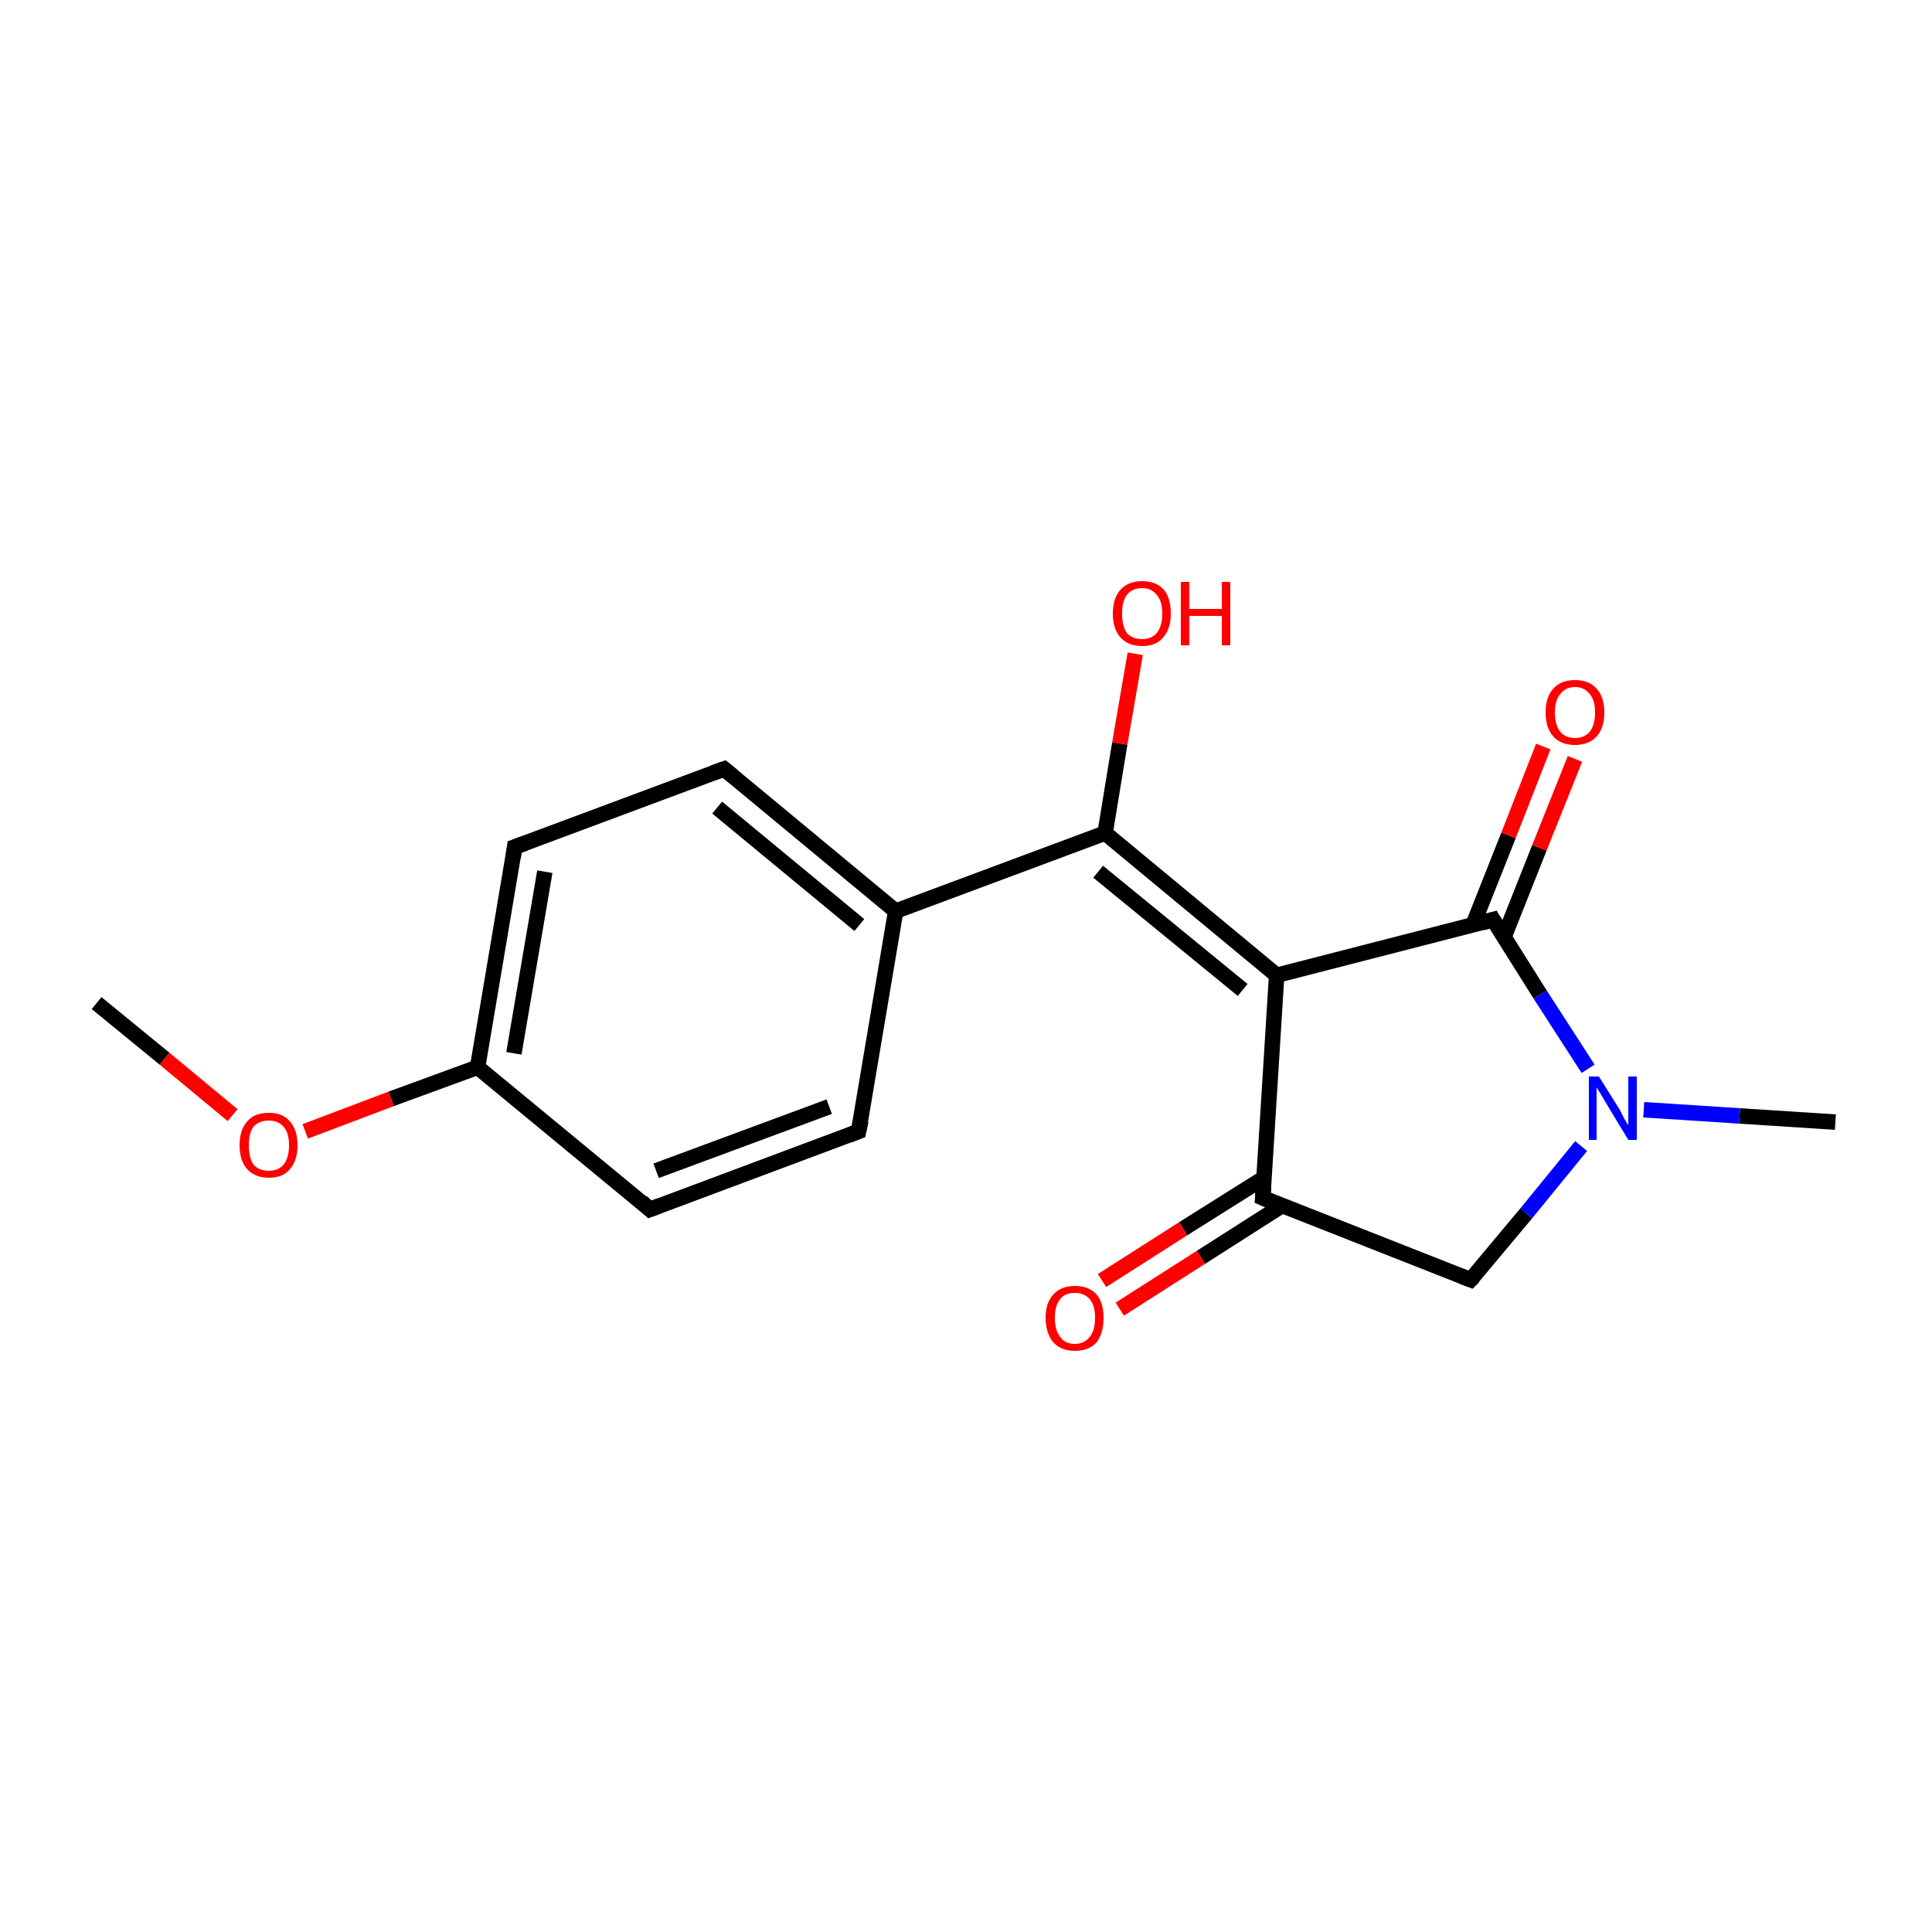 <?xml version='1.0' encoding='iso-8859-1'?>
<svg version='1.1' baseProfile='full'
              xmlns='http://www.w3.org/2000/svg'
                      xmlns:rdkit='http://www.rdkit.org/xml'
                      xmlns:xlink='http://www.w3.org/1999/xlink'
                  xml:space='preserve'
width='250px' height='250px' viewBox='0 0 250 250'>
<!-- END OF HEADER -->
<rect style='opacity:1.0;fill:#FFFFFF;stroke:none' width='250.0' height='250.0' x='0.0' y='0.0'> </rect>
<path class='bond-0 atom-0 atom-13' d='M 237.5,145.2 L 225.1,144.4' style='fill:none;fill-rule:evenodd;stroke:#000000;stroke-width:2.0px;stroke-linecap:butt;stroke-linejoin:miter;stroke-opacity:1' />
<path class='bond-0 atom-0 atom-13' d='M 225.1,144.4 L 212.7,143.6' style='fill:none;fill-rule:evenodd;stroke:#0000FF;stroke-width:2.0px;stroke-linecap:butt;stroke-linejoin:miter;stroke-opacity:1' />
<path class='bond-1 atom-1 atom-17' d='M 12.5,129.8 L 21.3,137.0' style='fill:none;fill-rule:evenodd;stroke:#000000;stroke-width:2.0px;stroke-linecap:butt;stroke-linejoin:miter;stroke-opacity:1' />
<path class='bond-1 atom-1 atom-17' d='M 21.3,137.0 L 30.1,144.3' style='fill:none;fill-rule:evenodd;stroke:#FF0000;stroke-width:2.0px;stroke-linecap:butt;stroke-linejoin:miter;stroke-opacity:1' />
<path class='bond-2 atom-2 atom-4' d='M 111.1,146.4 L 84.1,156.5' style='fill:none;fill-rule:evenodd;stroke:#000000;stroke-width:2.0px;stroke-linecap:butt;stroke-linejoin:miter;stroke-opacity:1' />
<path class='bond-2 atom-2 atom-4' d='M 107.3,143.2 L 84.9,151.5' style='fill:none;fill-rule:evenodd;stroke:#000000;stroke-width:2.0px;stroke-linecap:butt;stroke-linejoin:miter;stroke-opacity:1' />
<path class='bond-3 atom-2 atom-7' d='M 111.1,146.4 L 115.9,117.9' style='fill:none;fill-rule:evenodd;stroke:#000000;stroke-width:2.0px;stroke-linecap:butt;stroke-linejoin:miter;stroke-opacity:1' />
<path class='bond-4 atom-3 atom-5' d='M 93.7,99.5 L 66.6,109.6' style='fill:none;fill-rule:evenodd;stroke:#000000;stroke-width:2.0px;stroke-linecap:butt;stroke-linejoin:miter;stroke-opacity:1' />
<path class='bond-5 atom-3 atom-7' d='M 93.7,99.5 L 115.9,117.9' style='fill:none;fill-rule:evenodd;stroke:#000000;stroke-width:2.0px;stroke-linecap:butt;stroke-linejoin:miter;stroke-opacity:1' />
<path class='bond-5 atom-3 atom-7' d='M 92.8,104.5 L 111.2,119.7' style='fill:none;fill-rule:evenodd;stroke:#000000;stroke-width:2.0px;stroke-linecap:butt;stroke-linejoin:miter;stroke-opacity:1' />
<path class='bond-6 atom-4 atom-8' d='M 84.1,156.5 L 61.8,138.1' style='fill:none;fill-rule:evenodd;stroke:#000000;stroke-width:2.0px;stroke-linecap:butt;stroke-linejoin:miter;stroke-opacity:1' />
<path class='bond-7 atom-5 atom-8' d='M 66.6,109.6 L 61.8,138.1' style='fill:none;fill-rule:evenodd;stroke:#000000;stroke-width:2.0px;stroke-linecap:butt;stroke-linejoin:miter;stroke-opacity:1' />
<path class='bond-7 atom-5 atom-8' d='M 70.5,112.8 L 66.5,136.3' style='fill:none;fill-rule:evenodd;stroke:#000000;stroke-width:2.0px;stroke-linecap:butt;stroke-linejoin:miter;stroke-opacity:1' />
<path class='bond-8 atom-6 atom-9' d='M 190.3,165.6 L 163.4,155.0' style='fill:none;fill-rule:evenodd;stroke:#000000;stroke-width:2.0px;stroke-linecap:butt;stroke-linejoin:miter;stroke-opacity:1' />
<path class='bond-9 atom-6 atom-13' d='M 190.3,165.6 L 197.5,157.0' style='fill:none;fill-rule:evenodd;stroke:#000000;stroke-width:2.0px;stroke-linecap:butt;stroke-linejoin:miter;stroke-opacity:1' />
<path class='bond-9 atom-6 atom-13' d='M 197.5,157.0 L 204.6,148.3' style='fill:none;fill-rule:evenodd;stroke:#0000FF;stroke-width:2.0px;stroke-linecap:butt;stroke-linejoin:miter;stroke-opacity:1' />
<path class='bond-10 atom-7 atom-11' d='M 115.9,117.9 L 143.0,107.8' style='fill:none;fill-rule:evenodd;stroke:#000000;stroke-width:2.0px;stroke-linecap:butt;stroke-linejoin:miter;stroke-opacity:1' />
<path class='bond-11 atom-8 atom-17' d='M 61.8,138.1 L 50.6,142.2' style='fill:none;fill-rule:evenodd;stroke:#000000;stroke-width:2.0px;stroke-linecap:butt;stroke-linejoin:miter;stroke-opacity:1' />
<path class='bond-11 atom-8 atom-17' d='M 50.6,142.2 L 39.5,146.4' style='fill:none;fill-rule:evenodd;stroke:#FF0000;stroke-width:2.0px;stroke-linecap:butt;stroke-linejoin:miter;stroke-opacity:1' />
<path class='bond-12 atom-9 atom-10' d='M 163.4,155.0 L 165.2,126.2' style='fill:none;fill-rule:evenodd;stroke:#000000;stroke-width:2.0px;stroke-linecap:butt;stroke-linejoin:miter;stroke-opacity:1' />
<path class='bond-13 atom-9 atom-14' d='M 163.6,152.4 L 153.1,159.0' style='fill:none;fill-rule:evenodd;stroke:#000000;stroke-width:2.0px;stroke-linecap:butt;stroke-linejoin:miter;stroke-opacity:1' />
<path class='bond-13 atom-9 atom-14' d='M 153.1,159.0 L 142.6,165.7' style='fill:none;fill-rule:evenodd;stroke:#FF0000;stroke-width:2.0px;stroke-linecap:butt;stroke-linejoin:miter;stroke-opacity:1' />
<path class='bond-13 atom-9 atom-14' d='M 165.9,156.0 L 155.4,162.7' style='fill:none;fill-rule:evenodd;stroke:#000000;stroke-width:2.0px;stroke-linecap:butt;stroke-linejoin:miter;stroke-opacity:1' />
<path class='bond-13 atom-9 atom-14' d='M 155.4,162.7 L 144.9,169.4' style='fill:none;fill-rule:evenodd;stroke:#FF0000;stroke-width:2.0px;stroke-linecap:butt;stroke-linejoin:miter;stroke-opacity:1' />
<path class='bond-14 atom-10 atom-11' d='M 165.2,126.2 L 143.0,107.8' style='fill:none;fill-rule:evenodd;stroke:#000000;stroke-width:2.0px;stroke-linecap:butt;stroke-linejoin:miter;stroke-opacity:1' />
<path class='bond-14 atom-10 atom-11' d='M 160.8,128.1 L 142.1,112.8' style='fill:none;fill-rule:evenodd;stroke:#000000;stroke-width:2.0px;stroke-linecap:butt;stroke-linejoin:miter;stroke-opacity:1' />
<path class='bond-15 atom-10 atom-12' d='M 165.2,126.2 L 193.2,119.0' style='fill:none;fill-rule:evenodd;stroke:#000000;stroke-width:2.0px;stroke-linecap:butt;stroke-linejoin:miter;stroke-opacity:1' />
<path class='bond-16 atom-11 atom-15' d='M 143.0,107.8 L 144.9,96.2' style='fill:none;fill-rule:evenodd;stroke:#000000;stroke-width:2.0px;stroke-linecap:butt;stroke-linejoin:miter;stroke-opacity:1' />
<path class='bond-16 atom-11 atom-15' d='M 144.9,96.2 L 146.9,84.6' style='fill:none;fill-rule:evenodd;stroke:#FF0000;stroke-width:2.0px;stroke-linecap:butt;stroke-linejoin:miter;stroke-opacity:1' />
<path class='bond-17 atom-12 atom-13' d='M 193.2,119.0 L 199.3,128.7' style='fill:none;fill-rule:evenodd;stroke:#000000;stroke-width:2.0px;stroke-linecap:butt;stroke-linejoin:miter;stroke-opacity:1' />
<path class='bond-17 atom-12 atom-13' d='M 199.3,128.7 L 205.5,138.3' style='fill:none;fill-rule:evenodd;stroke:#0000FF;stroke-width:2.0px;stroke-linecap:butt;stroke-linejoin:miter;stroke-opacity:1' />
<path class='bond-18 atom-12 atom-16' d='M 194.6,121.3 L 199.2,109.7' style='fill:none;fill-rule:evenodd;stroke:#000000;stroke-width:2.0px;stroke-linecap:butt;stroke-linejoin:miter;stroke-opacity:1' />
<path class='bond-18 atom-12 atom-16' d='M 199.2,109.7 L 203.8,98.2' style='fill:none;fill-rule:evenodd;stroke:#FF0000;stroke-width:2.0px;stroke-linecap:butt;stroke-linejoin:miter;stroke-opacity:1' />
<path class='bond-18 atom-12 atom-16' d='M 190.6,119.7 L 195.2,108.1' style='fill:none;fill-rule:evenodd;stroke:#000000;stroke-width:2.0px;stroke-linecap:butt;stroke-linejoin:miter;stroke-opacity:1' />
<path class='bond-18 atom-12 atom-16' d='M 195.2,108.1 L 199.7,96.6' style='fill:none;fill-rule:evenodd;stroke:#FF0000;stroke-width:2.0px;stroke-linecap:butt;stroke-linejoin:miter;stroke-opacity:1' />
<path d='M 109.8,146.9 L 111.1,146.4 L 111.4,145.0' style='fill:none;stroke:#000000;stroke-width:2.0px;stroke-linecap:butt;stroke-linejoin:miter;stroke-opacity:1;' />
<path d='M 92.3,100.0 L 93.7,99.5 L 94.8,100.4' style='fill:none;stroke:#000000;stroke-width:2.0px;stroke-linecap:butt;stroke-linejoin:miter;stroke-opacity:1;' />
<path d='M 85.4,156.0 L 84.1,156.5 L 83.0,155.5' style='fill:none;stroke:#000000;stroke-width:2.0px;stroke-linecap:butt;stroke-linejoin:miter;stroke-opacity:1;' />
<path d='M 68.0,109.1 L 66.6,109.6 L 66.4,111.0' style='fill:none;stroke:#000000;stroke-width:2.0px;stroke-linecap:butt;stroke-linejoin:miter;stroke-opacity:1;' />
<path d='M 189.0,165.1 L 190.3,165.6 L 190.7,165.2' style='fill:none;stroke:#000000;stroke-width:2.0px;stroke-linecap:butt;stroke-linejoin:miter;stroke-opacity:1;' />
<path d='M 164.8,155.6 L 163.4,155.0 L 163.5,153.6' style='fill:none;stroke:#000000;stroke-width:2.0px;stroke-linecap:butt;stroke-linejoin:miter;stroke-opacity:1;' />
<path d='M 191.8,119.4 L 193.2,119.0 L 193.5,119.5' style='fill:none;stroke:#000000;stroke-width:2.0px;stroke-linecap:butt;stroke-linejoin:miter;stroke-opacity:1;' />
<path class='atom-13' d='M 206.9 139.3
L 209.6 143.6
Q 209.8 144.0, 210.2 144.8
Q 210.7 145.6, 210.7 145.6
L 210.7 139.3
L 211.8 139.3
L 211.8 147.5
L 210.7 147.5
L 207.8 142.7
Q 207.5 142.2, 207.1 141.5
Q 206.7 140.9, 206.6 140.7
L 206.6 147.5
L 205.6 147.5
L 205.6 139.3
L 206.9 139.3
' fill='#0000FF'/>
<path class='atom-14' d='M 135.3 170.5
Q 135.3 168.6, 136.3 167.5
Q 137.3 166.4, 139.1 166.4
Q 140.9 166.4, 141.9 167.5
Q 142.8 168.6, 142.8 170.5
Q 142.8 172.5, 141.9 173.7
Q 140.9 174.8, 139.1 174.8
Q 137.3 174.8, 136.3 173.7
Q 135.3 172.5, 135.3 170.5
M 139.1 173.9
Q 140.3 173.9, 141.0 173.0
Q 141.7 172.2, 141.7 170.5
Q 141.7 168.9, 141.0 168.1
Q 140.3 167.3, 139.1 167.3
Q 137.8 167.3, 137.2 168.1
Q 136.5 168.9, 136.5 170.5
Q 136.5 172.2, 137.2 173.0
Q 137.8 173.9, 139.1 173.9
' fill='#FF0000'/>
<path class='atom-15' d='M 144.0 79.4
Q 144.0 77.4, 145.0 76.3
Q 146.0 75.2, 147.8 75.2
Q 149.6 75.2, 150.6 76.3
Q 151.5 77.4, 151.5 79.4
Q 151.5 81.4, 150.5 82.5
Q 149.6 83.6, 147.8 83.6
Q 146.0 83.6, 145.0 82.5
Q 144.0 81.4, 144.0 79.4
M 147.8 82.7
Q 149.0 82.7, 149.7 81.9
Q 150.4 81.0, 150.4 79.4
Q 150.4 77.8, 149.7 77.0
Q 149.0 76.1, 147.8 76.1
Q 146.5 76.1, 145.8 77.0
Q 145.2 77.8, 145.2 79.4
Q 145.2 81.0, 145.8 81.9
Q 146.5 82.7, 147.8 82.7
' fill='#FF0000'/>
<path class='atom-15' d='M 152.8 75.3
L 153.9 75.3
L 153.9 78.8
L 158.1 78.8
L 158.1 75.3
L 159.2 75.3
L 159.2 83.5
L 158.1 83.5
L 158.1 79.7
L 153.9 79.7
L 153.9 83.5
L 152.8 83.5
L 152.8 75.3
' fill='#FF0000'/>
<path class='atom-16' d='M 200.0 92.2
Q 200.0 90.2, 201.0 89.1
Q 202.0 88.0, 203.8 88.0
Q 205.6 88.0, 206.6 89.1
Q 207.6 90.2, 207.6 92.2
Q 207.6 94.2, 206.6 95.3
Q 205.6 96.4, 203.8 96.4
Q 202.0 96.4, 201.0 95.3
Q 200.0 94.2, 200.0 92.2
M 203.8 95.5
Q 205.0 95.5, 205.7 94.7
Q 206.4 93.8, 206.4 92.2
Q 206.4 90.6, 205.7 89.8
Q 205.0 88.9, 203.8 88.9
Q 202.6 88.9, 201.9 89.8
Q 201.2 90.6, 201.2 92.2
Q 201.2 93.8, 201.9 94.7
Q 202.6 95.5, 203.8 95.5
' fill='#FF0000'/>
<path class='atom-17' d='M 31.0 148.2
Q 31.0 146.2, 32.0 145.1
Q 32.9 144.0, 34.8 144.0
Q 36.6 144.0, 37.5 145.1
Q 38.5 146.2, 38.5 148.2
Q 38.5 150.2, 37.5 151.3
Q 36.6 152.4, 34.8 152.4
Q 33.0 152.4, 32.0 151.3
Q 31.0 150.2, 31.0 148.2
M 34.8 151.5
Q 36.0 151.5, 36.7 150.7
Q 37.4 149.8, 37.4 148.2
Q 37.4 146.6, 36.7 145.8
Q 36.0 145.0, 34.8 145.0
Q 33.5 145.0, 32.8 145.8
Q 32.2 146.6, 32.2 148.2
Q 32.2 149.8, 32.8 150.7
Q 33.5 151.5, 34.8 151.5
' fill='#FF0000'/>
</svg>
